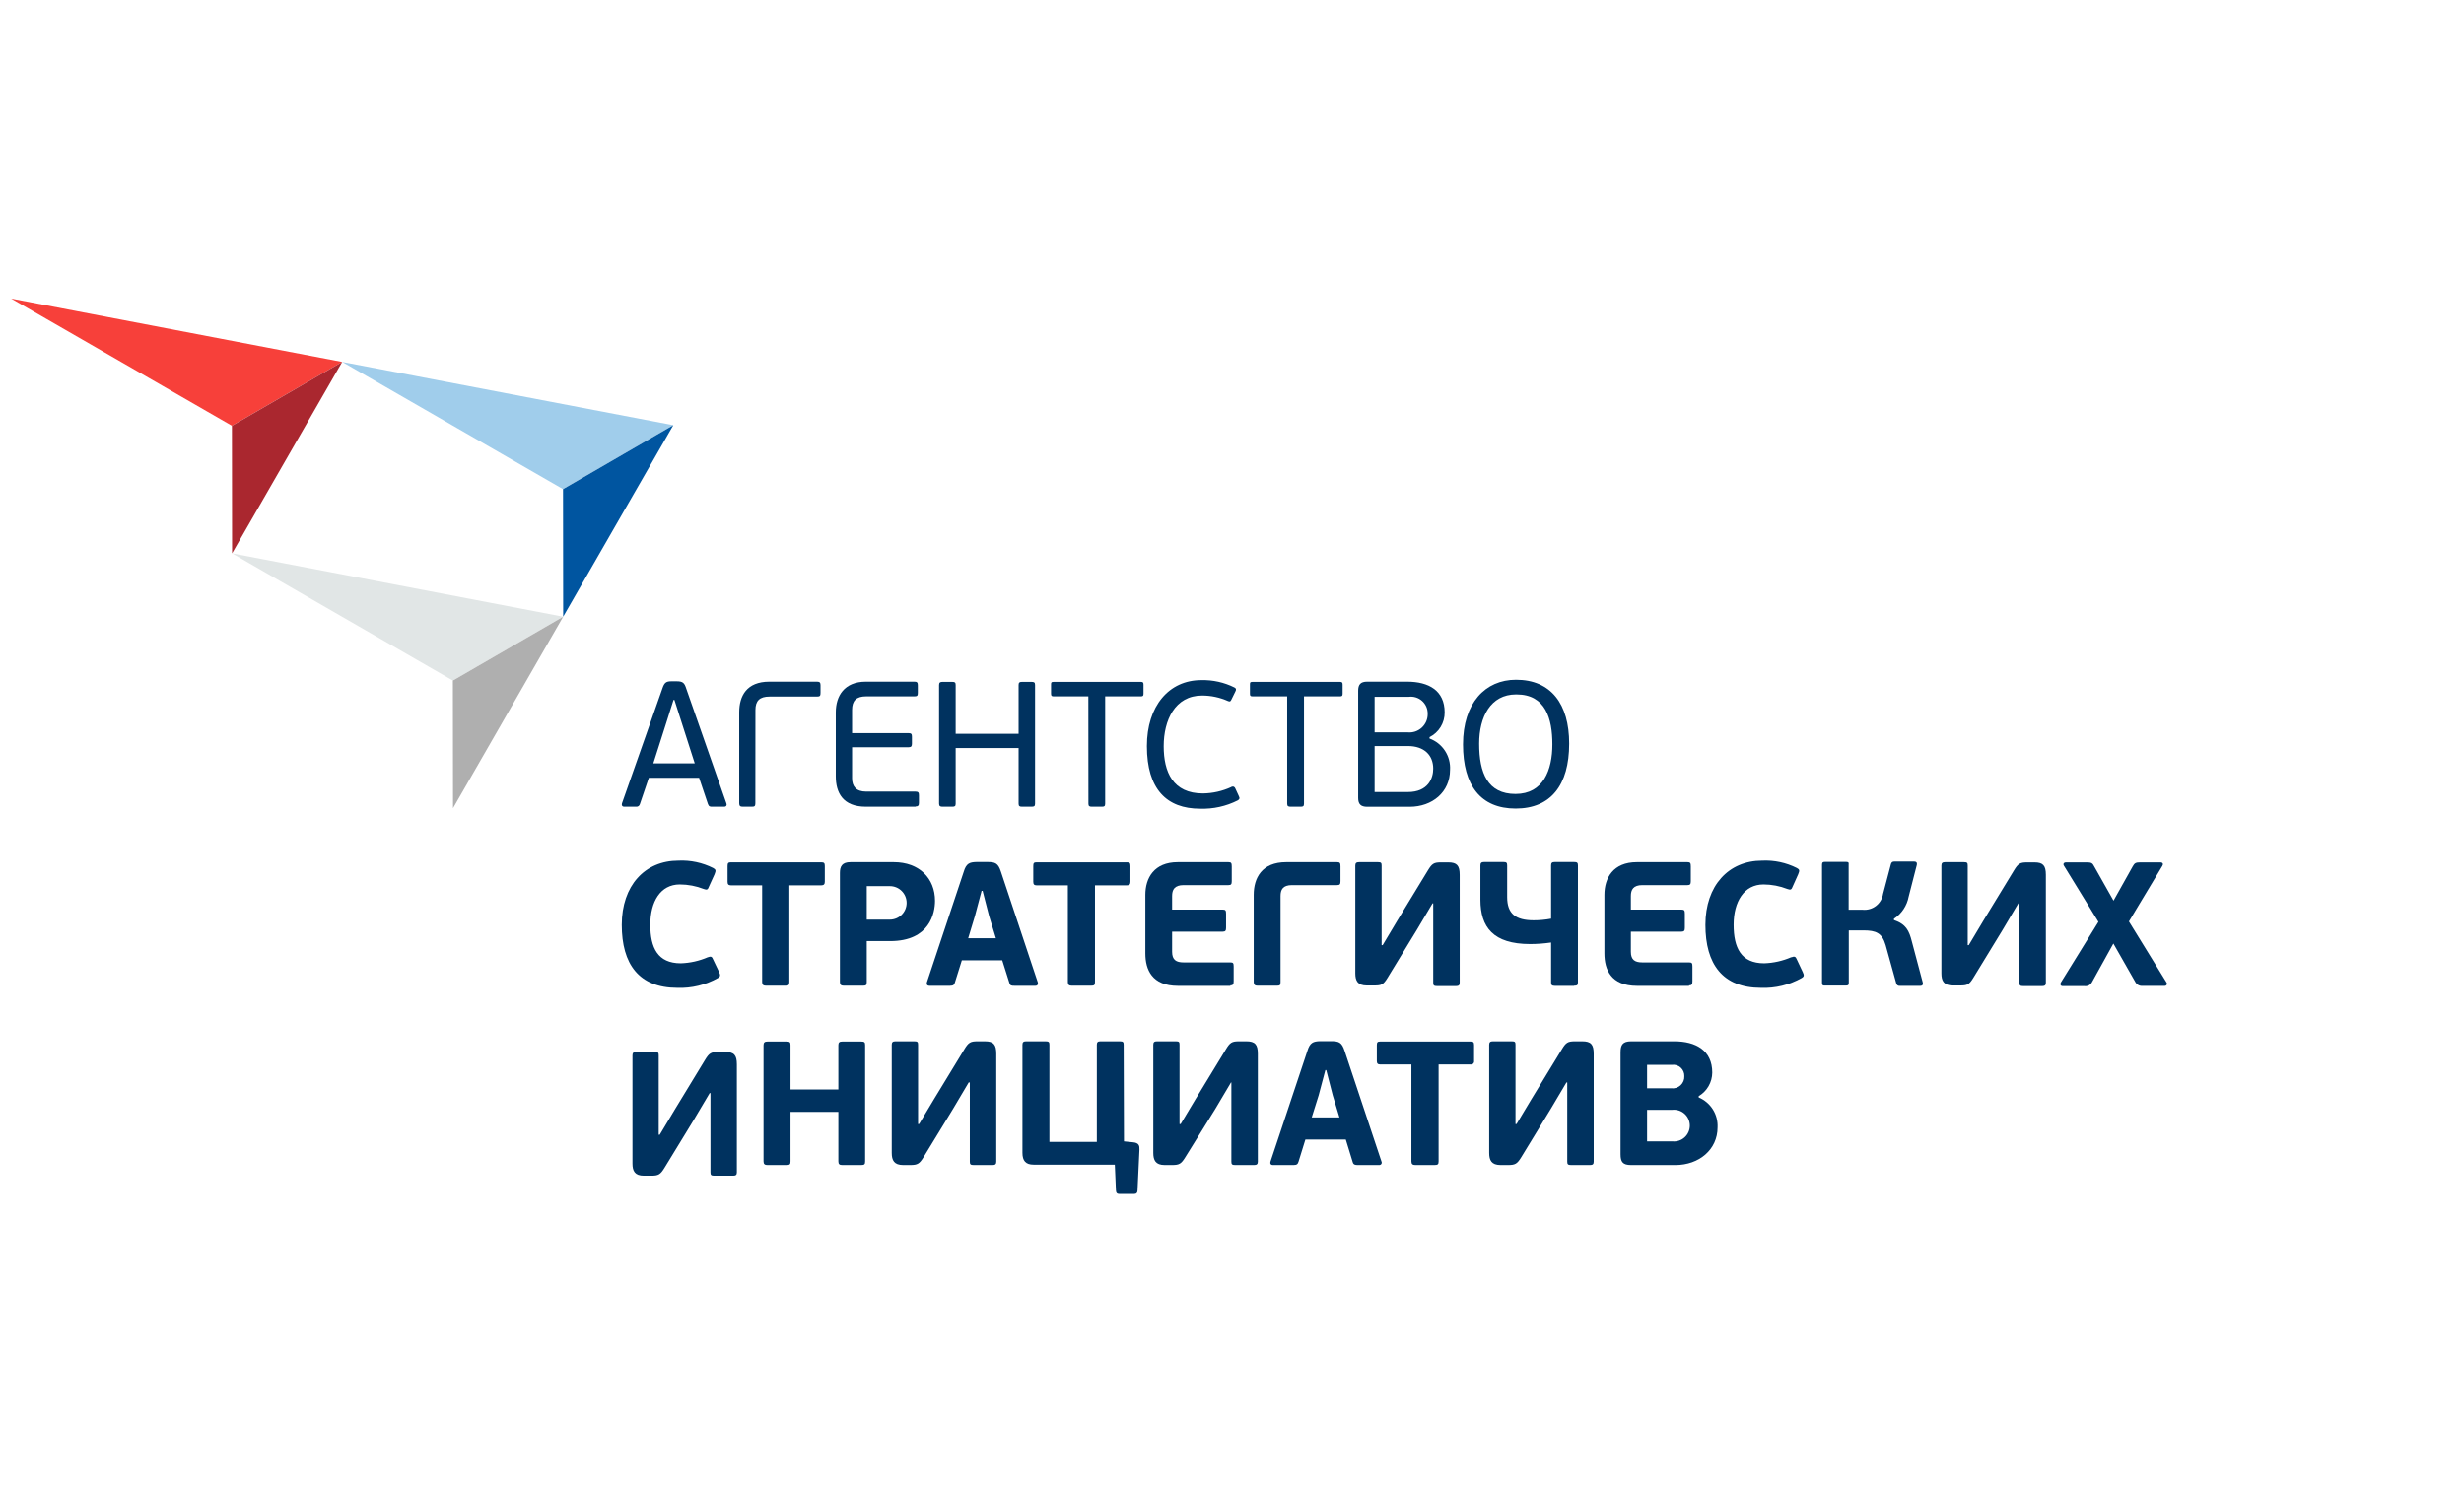 <svg width="604" height="366" viewBox="0 0 604 366" fill="none" xmlns="http://www.w3.org/2000/svg">
<path d="M167.376 178.019L165.316 171.584H165.099L163.129 177.803L160.147 187.149H170.303L167.376 178.019ZM174.604 197.779C174.08 197.779 173.773 197.779 173.538 197.129L171.37 190.693H159.045L156.858 197.129C156.811 197.331 156.691 197.509 156.521 197.629C156.351 197.749 156.143 197.803 155.936 197.779H153.027C152.467 197.779 152.34 197.382 152.467 196.948L162.352 168.836C162.822 167.426 163.219 167.028 164.575 167.028H165.858C167.43 167.028 167.791 167.462 168.225 168.836L178.056 196.948C178.237 197.346 178.056 197.779 177.532 197.779H174.604Z" fill="#00325F"/>
<path d="M185.161 196.948C185.161 197.653 184.944 197.78 184.293 197.78H182.125C181.51 197.78 181.203 197.653 181.203 196.948V174.639C181.203 170.626 183.01 167.119 188.594 167.119H200.304C201.009 167.119 201.136 167.426 201.136 168.041V169.848C201.136 170.554 201.009 170.77 200.304 170.77H188.63C186.227 170.77 185.179 171.783 185.179 174.061L185.161 196.948Z" fill="#00325F"/>
<path d="M224.428 197.78H212.266C206.592 197.78 204.875 194.327 204.875 190.313V174.657C204.875 170.626 206.935 167.119 212.266 167.119H224.211C224.862 167.119 224.988 167.426 224.988 168.041V169.848C224.988 170.499 224.862 170.716 224.211 170.716H212.32C209.917 170.716 208.869 171.765 208.869 174.043V179.737H222.765C223.416 179.737 223.543 179.991 223.543 180.642V182.305C223.543 182.883 223.416 183.191 222.765 183.191H208.869V190.802C208.869 192.754 209.826 194.074 212.32 194.074H224.428C225.115 194.074 225.26 194.345 225.26 194.996V196.804C225.26 197.418 225.115 197.726 224.428 197.726" fill="#00325F"/>
<path d="M249.694 167.913C249.694 167.299 249.947 167.172 250.525 167.172H252.893C253.489 167.172 253.724 167.299 253.724 167.913V197.038C253.724 197.653 253.489 197.779 252.893 197.779H250.525C249.947 197.779 249.694 197.653 249.694 197.038V183.389H234.261V197.038C234.261 197.653 234.044 197.779 233.43 197.779H231.027C230.502 197.779 230.195 197.653 230.195 197.038V167.913C230.195 167.299 230.502 167.172 231.027 167.172H233.43C234.044 167.172 234.261 167.299 234.261 167.913V179.9H249.694V167.913Z" fill="#00325F"/>
<path d="M266.789 170.716H258.259C257.735 170.716 257.645 170.535 257.645 170.011V167.877C257.645 167.389 257.645 167.172 258.259 167.172H279.71C280.216 167.172 280.306 167.389 280.306 167.877V170.011C280.306 170.535 280.216 170.716 279.71 170.716H270.909V197.038C270.909 197.653 270.692 197.779 270.132 197.779H267.638C267.06 197.779 266.807 197.653 266.807 197.038L266.789 170.716Z" fill="#00325F"/>
<path d="M301.81 192.934C302.459 192.663 302.676 193.025 302.802 193.278L303.634 195.086C303.996 195.773 303.816 195.953 303.417 196.225C300.555 197.675 297.372 198.378 294.166 198.267C285.997 198.267 281.137 193.495 281.137 182.919C281.137 173.066 286.556 166.738 294.472 166.738C297.29 166.667 300.083 167.288 302.605 168.546C302.965 168.727 303.128 168.98 302.822 169.541L301.827 171.565C301.647 171.909 301.521 172.09 301.032 171.873C299.026 170.976 296.852 170.514 294.652 170.517C288.003 170.517 285.255 176.591 285.255 182.937C285.255 189.282 287.514 194.525 294.869 194.525C297.273 194.496 299.644 193.96 301.827 192.953" fill="#00325F"/>
<path d="M315.526 170.716H307.014C306.471 170.716 306.398 170.535 306.398 170.011V167.877C306.398 167.389 306.398 167.172 307.014 167.172H328.502C329.025 167.172 329.114 167.389 329.114 167.877V170.011C329.114 170.535 329.025 170.716 328.502 170.716H319.647V197.038C319.647 197.653 319.428 197.779 318.852 197.779H316.357C315.796 197.779 315.526 197.653 315.526 197.038V170.716Z" fill="#00325F"/>
<path d="M345.091 182.901H336.958V194.182H345.091C350.114 194.182 351.325 190.765 351.325 188.451C351.325 185.179 349.156 182.901 345.091 182.901ZM336.958 179.539H345.001C345.639 179.609 346.282 179.541 346.892 179.341C347.502 179.14 348.061 178.811 348.533 178.376C349.002 177.94 349.375 177.409 349.623 176.817C349.873 176.226 349.991 175.588 349.971 174.947C349.974 174.36 349.853 173.779 349.617 173.243C349.378 172.707 349.03 172.227 348.592 171.837C348.153 171.447 347.636 171.155 347.077 170.981C346.515 170.806 345.926 170.753 345.344 170.825H336.958V179.539ZM350.423 181.057C351.977 181.627 353.308 182.685 354.213 184.073C355.118 185.461 355.55 187.105 355.446 188.759C355.446 194.182 351.109 197.798 345.524 197.798H335.152C333.579 197.798 332.93 197.147 332.93 195.611V169.361C332.93 167.824 333.508 167.119 335.152 167.119H344.911C350.241 167.119 354.126 169.306 354.126 174.639C354.143 175.898 353.803 177.136 353.148 178.21C352.494 179.285 351.55 180.152 350.423 180.714V181.057Z" fill="#00325F"/>
<path d="M371.622 170.245C365.368 170.245 362.587 175.796 362.587 182.304C362.587 189.535 364.683 194.651 371.496 194.651C378.308 194.651 380.53 188.776 380.53 182.485C380.53 176.193 378.87 170.245 371.748 170.245H371.622ZM371.532 198.231C362.966 198.231 358.629 192.591 358.629 182.485C358.629 172.379 364.051 166.648 371.622 166.648C380.187 166.648 384.651 172.56 384.651 182.304C384.651 192.5 380.134 198.231 371.532 198.231Z" fill="#00325F"/>
<path d="M173.467 234.695C174.299 234.352 174.552 234.569 174.805 235.22L176.286 238.329C176.666 239.143 176.54 239.45 176.015 239.757C172.978 241.471 169.525 242.309 166.04 242.18C156.607 242.18 152.414 236.341 152.414 226.741C152.414 217.141 158.034 210.994 166.329 210.994C169.263 210.861 172.181 211.483 174.805 212.802C175.455 213.164 175.546 213.381 175.166 214.321L173.811 217.304C173.521 218.081 173.341 218.262 172.528 217.955C170.65 217.219 168.653 216.839 166.636 216.834C161.884 216.834 159.408 221.064 159.408 226.705C159.408 232.345 161.215 236.16 166.889 236.16C169.181 236.086 171.438 235.577 173.54 234.659" fill="#00325F"/>
<path d="M201.317 217.051H193.491V240.752C193.491 241.493 193.311 241.656 192.443 241.656H187.817C187.13 241.656 186.823 241.439 186.823 240.752V217.051H179.179C178.565 217.051 178.348 216.78 178.348 216.183V212.333C178.348 211.591 178.528 211.411 179.179 211.411H201.317C202.003 211.411 202.184 211.591 202.184 212.333V216.183C202.184 216.78 201.931 217.051 201.317 217.051Z" fill="#00325F"/>
<path d="M218.085 217.25H212.465V225.457H218.139C219.227 225.457 220.27 225.025 221.04 224.255C221.809 223.486 222.241 222.442 222.241 221.353C222.241 220.265 221.809 219.221 221.04 218.452C220.27 217.682 219.227 217.25 218.139 217.25H218.085ZM212.465 240.752C212.465 241.529 212.302 241.656 211.435 241.656H206.881C206.194 241.656 205.887 241.439 205.887 240.752V214.014C205.887 212.423 206.411 211.374 208.489 211.374H219.079C225.35 211.374 229.199 215.351 229.199 220.847C229.199 223.794 227.952 230.718 218.211 230.718H212.465V240.752Z" fill="#00325F"/>
<path d="M237.332 230.013H244.127L242.465 224.589L240.874 218.407H240.621L238.977 224.589L237.332 230.013ZM245.681 235.436H235.778L234.079 240.86C233.917 241.421 233.7 241.674 232.869 241.674H227.809C227.212 241.674 227.086 241.24 227.212 240.824L236.248 213.706C236.844 211.718 237.621 211.374 239.392 211.338H241.995C243.947 211.338 244.669 211.591 245.356 213.706L254.392 240.824C254.518 241.167 254.392 241.674 253.832 241.674H248.681C248.03 241.674 247.615 241.674 247.434 240.987L245.681 235.436Z" fill="#00325F"/>
<path d="M276.24 217.051H268.415V240.752C268.415 241.493 268.252 241.656 267.385 241.656H262.758C262.054 241.656 261.764 241.439 261.764 240.752V217.051H254.102C253.506 217.051 253.289 216.78 253.289 216.183V212.333C253.289 211.591 253.451 211.411 254.102 211.411H276.24C276.926 211.411 277.107 211.591 277.107 212.333V216.183C277.107 216.78 276.854 217.051 276.24 217.051Z" fill="#00325F"/>
<path d="M301.63 241.692H288.746C282.349 241.692 280.758 237.678 280.758 233.737V219.383C280.758 215.279 282.872 211.374 288.71 211.374H301.124C301.812 211.374 301.939 211.591 301.939 212.423V216.038C301.939 216.78 301.776 216.997 301.124 216.997H290.137C287.878 216.997 287.319 218.153 287.319 219.672V222.999H299.733C300.419 222.999 300.545 223.216 300.545 224.047V227.41C300.545 228.115 300.419 228.404 299.733 228.404H287.319V233.34C287.319 235.328 288.311 235.943 290.137 235.943H301.556C302.281 235.943 302.408 236.105 302.408 236.973V240.589C302.408 241.294 302.245 241.583 301.556 241.583" fill="#00325F"/>
<path d="M313.901 240.752C313.901 241.529 313.774 241.656 312.906 241.656H308.316C307.63 241.656 307.324 241.439 307.324 240.752V219.383C307.324 215.261 309.31 211.374 315.275 211.374H327.745C328.467 211.374 328.593 211.591 328.593 212.423V216.038C328.593 216.78 328.431 216.997 327.745 216.997H316.702C314.46 216.997 313.901 218.117 313.901 219.672V240.752Z" fill="#00325F"/>
<path d="M351.164 221.462L347.315 227.952L340.087 239.794C339.092 241.403 338.623 241.601 336.853 241.601H335.044C332.805 241.601 332.227 240.445 332.227 238.619V212.206C332.227 211.591 332.496 211.374 333.148 211.374H337.775C338.55 211.374 338.677 211.555 338.677 212.206V231.712H338.93L342.545 225.656L350.026 213.381C351.021 211.736 351.49 211.428 353.206 211.428H355.013C357.128 211.428 357.816 212.206 357.816 214.466V240.932C357.816 241.529 357.561 241.746 356.912 241.746H352.285C351.51 241.746 351.327 241.583 351.327 240.932V221.462H351.164Z" fill="#00325F"/>
<path d="M385.843 241.692H381.126C380.438 241.692 380.221 241.475 380.221 240.878V231.062C378.516 231.312 376.794 231.439 375.072 231.441C366.034 231.441 362.891 227.301 362.891 220.594V212.17C362.891 211.555 363.143 211.338 363.795 211.338H368.549C369.287 211.338 369.45 211.519 369.45 212.17V219.943C369.45 224.011 371.529 225.62 375.94 225.62C377.375 225.623 378.811 225.49 380.221 225.222V212.17C380.221 211.555 380.438 211.338 381.126 211.338H385.843C386.618 211.338 386.801 211.519 386.801 212.17V240.842C386.801 241.493 386.618 241.656 385.843 241.656" fill="#00325F"/>
<path d="M414.072 241.692H401.276C394.879 241.692 393.289 237.678 393.289 233.737V219.383C393.289 215.279 395.404 211.374 401.239 211.374H413.657C414.342 211.374 414.468 211.591 414.468 212.423V216.038C414.468 216.78 414.289 216.997 413.657 216.997H402.596C400.338 216.997 399.776 218.153 399.776 219.672V222.999H412.193C412.878 222.999 413.005 223.216 413.005 224.047V227.41C413.005 228.115 412.878 228.404 412.193 228.404H399.776V233.34C399.776 235.328 400.77 235.943 402.596 235.943H413.999C414.741 235.943 414.867 236.105 414.867 236.973V240.589C414.867 241.294 414.704 241.583 413.999 241.583" fill="#00325F"/>
<path d="M439.117 234.695C439.931 234.352 440.184 234.569 440.454 235.22L441.918 238.329C442.316 239.143 442.19 239.45 441.665 239.757C438.622 241.471 435.164 242.31 431.672 242.18C422.258 242.18 418.047 236.341 418.047 226.741C418.047 217.141 423.685 210.995 431.978 210.995C434.911 210.862 437.83 211.484 440.454 212.802C441.106 213.164 441.196 213.381 440.797 214.321L439.459 217.304C439.153 218.081 438.99 218.262 438.159 217.955C436.288 217.221 434.296 216.841 432.287 216.834C427.514 216.834 424.966 221.064 424.966 226.705C424.966 232.345 426.775 236.16 432.45 236.16C434.748 236.088 437.01 235.579 439.117 234.659" fill="#00325F"/>
<path d="M464.272 225.566C467.253 226.561 467.995 228.242 468.644 230.791L471.318 240.842C471.411 241.132 471.445 241.692 470.723 241.692H465.7C465.506 241.72 465.309 241.674 465.149 241.563C464.989 241.453 464.874 241.286 464.832 241.096L462.23 231.713C461.362 228.73 459.862 228.097 456.808 228.097H453.193V240.933C453.193 241.548 452.976 241.62 452.417 241.62H447.411C446.886 241.62 446.633 241.62 446.633 240.933V212.007C446.633 211.392 446.886 211.302 447.411 211.302H452.471C453.03 211.302 453.249 211.392 453.159 212.007V223.035H456.609C457.78 223.15 458.952 222.811 459.879 222.088C460.806 221.364 461.421 220.312 461.598 219.148L463.531 211.827C463.57 211.634 463.682 211.464 463.843 211.353C464.006 211.242 464.205 211.198 464.399 211.23H469.242C469.981 211.23 469.928 211.79 469.855 212.098L467.868 219.835C467.66 220.936 467.233 221.984 466.613 222.916C465.992 223.848 465.191 224.645 464.253 225.259L464.272 225.566Z" fill="#00325F"/>
<path d="M494.759 221.462L490.91 227.952L483.682 239.794C482.687 241.403 482.218 241.601 480.429 241.601H478.712C476.454 241.601 475.895 240.445 475.895 238.619V212.206C475.895 211.591 476.164 211.374 476.796 211.374H481.423C482.218 211.374 482.345 211.555 482.345 212.206V231.712H482.598L486.213 225.656L493.694 213.381C494.689 211.736 495.175 211.428 496.894 211.428H498.7C500.813 211.428 501.501 212.206 501.501 214.466V240.932C501.501 241.529 501.248 241.746 500.597 241.746H495.97C495.194 241.746 495.015 241.583 495.015 240.932V221.462H494.759Z" fill="#00325F"/>
<path d="M518.051 231.315L512.829 240.752C512.66 241.098 512.385 241.381 512.045 241.56C511.702 241.739 511.312 241.804 510.932 241.746H505.6C505.095 241.746 504.952 241.276 505.168 240.896L514.382 226L505.943 212.26C505.69 211.898 505.817 211.428 506.469 211.428H511.528C512.649 211.428 512.955 211.609 513.334 212.387L518.088 220.811L522.805 212.387C523.237 211.609 523.546 211.428 524.611 211.428H529.581C530.232 211.428 530.322 211.898 530.053 212.296L521.866 225.909L531.064 240.842C531.126 240.921 531.165 241.016 531.174 241.116C531.185 241.216 531.165 241.317 531.12 241.406C531.075 241.496 531.002 241.571 530.918 241.621C530.831 241.672 530.73 241.696 530.629 241.692H525.209C524.841 241.73 524.473 241.656 524.15 241.478C523.827 241.3 523.566 241.028 523.4 240.698L518.051 231.315Z" fill="#00325F"/>
<path d="M173.956 267.99L170.107 274.48L162.878 286.322C161.884 287.93 161.414 288.236 159.643 288.236H157.836C155.595 288.236 155.035 287.062 155.035 285.255V258.733C155.035 258.119 155.288 257.902 155.939 257.902H160.565C161.342 257.902 161.468 258.083 161.468 258.733V278.186H161.722L165.336 272.148L172.817 259.854C173.811 258.209 174.281 257.902 176.016 257.902H177.823C179.938 257.902 180.624 258.679 180.624 260.939V287.406C180.624 288.02 180.371 288.236 179.721 288.236H175.094C174.317 288.236 174.155 288.056 174.155 287.406V267.99H173.956Z" fill="#00325F"/>
<path d="M211.036 285.624H206.5C205.759 285.624 205.507 285.407 205.507 284.7V272.589H193.778V284.7C193.778 285.444 193.616 285.624 192.748 285.624H188.158C187.471 285.624 187.164 285.407 187.164 284.7V256.246C187.164 255.559 187.471 255.342 188.158 255.342H192.748C193.616 255.342 193.778 255.505 193.778 256.246V267.093H205.507V256.246C205.507 255.559 205.759 255.342 206.5 255.342H211.036C211.904 255.342 212.067 255.505 212.067 256.246V284.7C212.067 285.444 211.904 285.624 211.036 285.624Z" fill="#00325F"/>
<path d="M237.46 265.375L233.611 271.865L226.383 283.706C225.389 285.317 224.901 285.623 223.13 285.623H221.413C219.154 285.623 218.594 284.447 218.594 282.639V256.119C218.594 255.504 218.865 255.287 219.498 255.287H224.124C224.901 255.287 225.045 255.468 225.045 256.119V275.571H225.298L228.913 269.533L236.394 257.24C237.388 255.594 237.876 255.287 239.593 255.287H241.4C243.532 255.287 244.219 256.064 244.219 258.324V284.79C244.219 285.407 243.966 285.623 243.316 285.623H238.689C237.912 285.623 237.732 285.443 237.732 284.79V265.375H237.46Z" fill="#00325F"/>
<path d="M275.517 279.82L277.668 280.037C279.222 280.163 279.348 280.904 279.312 281.845L278.842 291.843C278.842 292.403 278.571 292.71 278.011 292.71H274.397C273.8 292.71 273.583 292.44 273.547 291.806L273.276 285.533H253.398C251.41 285.533 250.633 284.573 250.633 282.622V256.119C250.633 255.504 250.886 255.287 251.536 255.287H256.289C257.066 255.287 257.247 255.468 257.247 256.119V279.946H268.867V256.119C268.867 255.504 269.12 255.287 269.734 255.287H274.487C275.3 255.287 275.445 255.468 275.445 256.119L275.517 279.82Z" fill="#00325F"/>
<path d="M301.754 265.375L297.905 271.865L290.551 283.706C289.556 285.317 289.087 285.623 287.317 285.623H285.508C283.269 285.623 282.707 284.447 282.707 282.639V256.119C282.707 255.504 282.96 255.287 283.612 255.287H288.239C289.014 255.287 289.14 255.468 289.14 256.119V275.571H289.413L293.026 269.533L300.51 257.24C301.501 255.594 301.973 255.287 303.707 255.287H305.513C307.628 255.287 308.333 256.064 308.333 258.324V284.79C308.333 285.407 308.061 285.623 307.412 285.623H302.785C302.007 285.623 301.847 285.443 301.847 284.79V265.375H301.754Z" fill="#00325F"/>
<path d="M321.544 273.944H328.34L326.694 268.521L325.104 262.338H324.887L323.244 268.521L321.544 273.944ZM329.893 279.368H319.991L318.311 284.79C318.128 285.351 317.931 285.624 317.1 285.624H312.04C311.442 285.624 311.299 285.19 311.442 284.756L320.48 257.637C321.092 255.631 321.87 255.287 323.64 255.251H326.225C328.177 255.251 328.919 255.504 329.604 257.637L338.639 284.756C338.687 284.849 338.709 284.954 338.706 285.058C338.701 285.162 338.667 285.263 338.611 285.351C338.555 285.438 338.476 285.511 338.38 285.559C338.288 285.607 338.184 285.629 338.08 285.624H332.84C332.189 285.624 331.756 285.534 331.593 284.917L329.893 279.368Z" fill="#00325F"/>
<path d="M360.469 260.964H352.645V284.7C352.645 285.444 352.462 285.624 351.597 285.624H346.97C346.282 285.624 345.976 285.407 345.976 284.7V260.964H338.332C337.716 260.964 337.5 260.693 337.5 260.096V256.246C337.5 255.505 337.683 255.342 338.332 255.342H360.469C361.157 255.342 361.337 255.505 361.337 256.246V260.096C361.357 260.215 361.345 260.335 361.309 260.449C361.272 260.563 361.208 260.666 361.123 260.751C361.039 260.835 360.935 260.899 360.823 260.936C360.708 260.973 360.587 260.983 360.469 260.964Z" fill="#00325F"/>
<path d="M383.981 265.375L380.132 271.865L372.903 283.706C371.909 285.317 371.44 285.623 369.667 285.623H367.861C365.602 285.623 365.043 284.447 365.043 282.639V256.119C365.043 255.504 365.313 255.287 365.964 255.287H370.589C371.367 255.287 371.493 255.468 371.493 256.119V275.571H371.746L375.362 269.533L382.86 257.24C383.854 255.594 384.323 255.287 386.059 255.287H387.866C389.981 255.287 390.667 256.064 390.667 258.324V284.79C390.667 285.407 390.414 285.623 389.765 285.623H385.138C384.36 285.623 384.18 285.443 384.18 284.79V265.375H383.981Z" fill="#00325F"/>
<path d="M409.967 272.082H403.75V279.82H409.967C410.506 279.872 411.051 279.811 411.565 279.64C412.079 279.469 412.551 279.193 412.953 278.829C413.355 278.464 413.675 278.02 413.894 277.524C414.113 277.029 414.228 276.493 414.228 275.951C414.228 275.409 414.113 274.873 413.894 274.377C413.675 273.882 413.355 273.437 412.953 273.073C412.551 272.709 412.079 272.432 411.565 272.262C411.051 272.091 410.506 272.03 409.967 272.082ZM403.75 266.803H409.624C410.042 266.863 410.467 266.828 410.871 266.703C411.273 266.579 411.644 266.366 411.956 266.081C412.267 265.796 412.509 265.445 412.669 265.054C412.829 264.663 412.9 264.242 412.877 263.82C412.891 263.43 412.818 263.041 412.666 262.68C412.515 262.32 412.287 261.997 411.998 261.734C411.711 261.471 411.368 261.274 410.995 261.156C410.621 261.039 410.228 261.004 409.84 261.054H403.75V266.803ZM416.4 269.045C417.835 269.646 419.049 270.675 419.878 271.992C420.707 273.309 421.105 274.849 421.027 276.403C421.027 281.826 416.49 285.623 410.691 285.623H399.847C397.769 285.623 397.246 284.846 397.246 282.983V257.981C397.246 256.173 397.769 255.287 399.847 255.287H410.439C415.661 255.287 419.726 257.493 419.726 262.952C419.718 264.122 419.406 265.269 418.824 266.283C418.243 267.296 417.406 268.142 416.4 268.738V269.045Z" fill="#00325F"/>
<path d="M83.887 88.73L138.01 119.915L165.045 104.241L83.887 88.73Z" fill="#A0CDEB"/>
<path d="M2.73 73.2L56.854 104.386L83.889 88.73L2.73 73.2Z" fill="#F7403A"/>
<path d="M56.891 135.661L111.014 166.847L138.049 151.191L56.891 135.661Z" fill="#E1E6E6"/>
<path d="M165.046 104.241L138.048 151.191L138.012 119.915L165.046 104.241Z" fill="#0055A0"/>
<path d="M138.046 151.191L111.048 198.141L111.012 166.847L138.046 151.191Z" fill="#AFAFAF"/>
<path d="M83.886 88.73L56.888 135.661L56.852 104.385L83.886 88.73Z" fill="#AA272F"/>
</svg>
